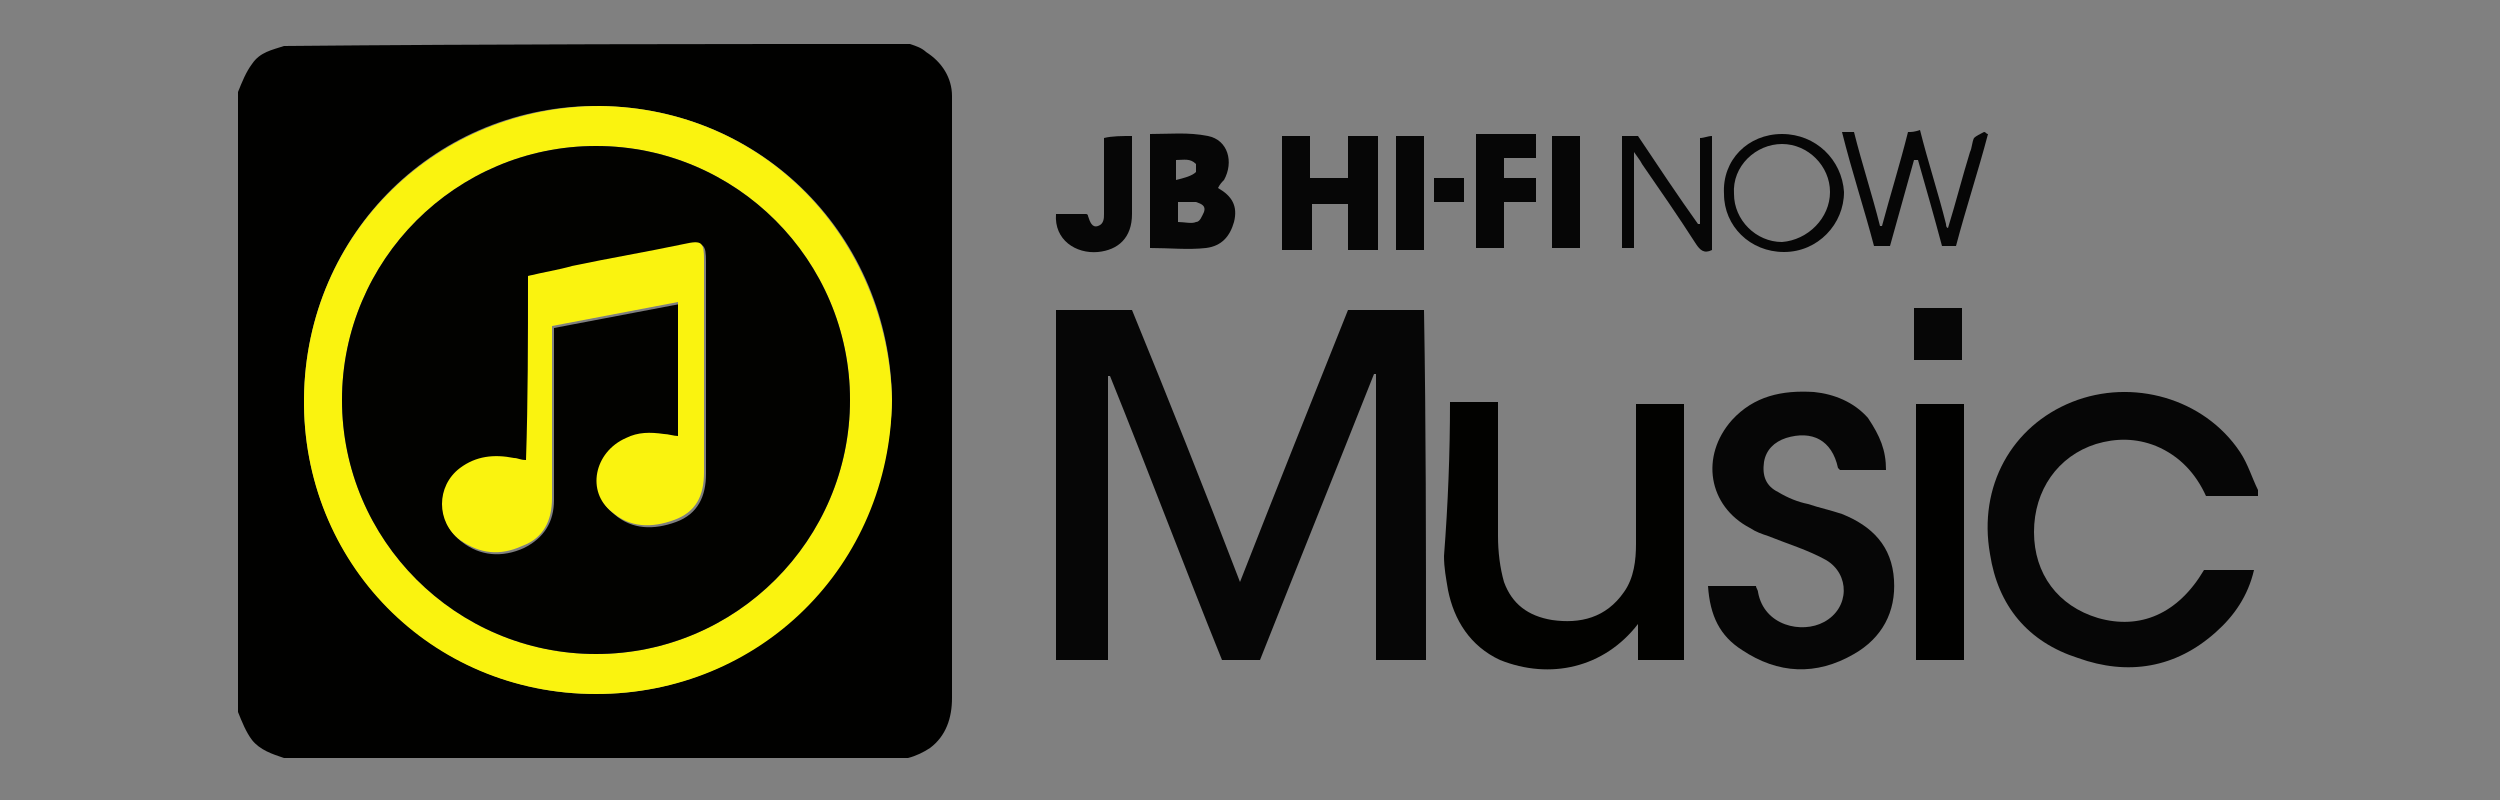 <?xml version="1.0" encoding="utf-8"?>
<!-- Generator: Adobe Illustrator 20.0.0, SVG Export Plug-In . SVG Version: 6.00 Build 0)  -->
<svg version="1.1" id="Layer_1" xmlns="http://www.w3.org/2000/svg" xmlns:xlink="http://www.w3.org/1999/xlink" x="0px" y="0px"
	 viewBox="0 0 125 40" style="enable-background:new 0 0 125 40;" xml:space="preserve">
<rect x="0" y="0" width="125" height="40" fill="#808080" stroke="none"/>
<style type="text/css">
	.st0{fill:none;}
	.st1{fill:#010100;}
	.st2{fill:#060606;}
	.st3{fill:#020200;}
	.st4{fill:#FAF30F;}
	.st5{display:none;}
</style>
<g id="Layer_1_1_">
</g>
<g id="Layer_2">
	<g>
		<path class="st0" d="M71.3,33c0-5.9,0-11.7,0-17.5c-1.3,0-2.5,0-3.8,0c-1.8,4.5-3.5,8.9-5.4,13.6c-1.9-4.6-3.7-9.1-5.4-13.6
			c-1.3,0-2.6,0-3.8,0c0,5.9,0,11.7,0,17.5c0.9,0,1.7,0,2.6,0c0-4.8,0-9.5,0-14.2c0,0,0.1,0,0.1,0c1.9,4.8,3.7,9.5,5.6,14.2
			c0.7,0,1.3,0,1.9,0c1.9-4.8,3.8-9.6,5.7-14.3c0,0,0.1,0,0.1,0c0,4.8,0,9.5,0,14.3C69.6,33,70.4,33,71.3,33z M72.5,20.1
			c0,2.6,0,5.1,0,7.6c0,0.6,0.1,1.1,0.2,1.7c0.3,1.6,1.1,2.8,2.6,3.5c2.5,1.1,5.1,0.4,6.9-1.8c0,0.7,0,1.2,0,1.8c0.8,0,1.6,0,2.3,0
			c0-4.3,0-8.6,0-12.8c-0.8,0-1.6,0-2.4,0c0,0.3,0,0.6,0,0.8c0,2.1,0,4.1,0,6.2c0,0.9-0.1,1.7-0.6,2.4c-0.9,1.3-2.2,1.6-3.6,1.4
			c-1.2-0.1-2.1-0.7-2.4-1.9c-0.2-0.7-0.3-1.5-0.3-2.3c0-2,0-4,0-6c0-0.2,0-0.4,0-0.7C74.1,20.1,73.3,20.1,72.5,20.1z M94.3,23.5
			c0-0.9-0.3-1.7-0.9-2.4c-0.7-0.8-1.7-1.2-2.7-1.3c-1.6-0.2-3,0.1-4.1,1.4c-1.6,1.7-1.2,4.3,0.9,5.4c0.3,0.2,0.6,0.3,0.9,0.4
			c1,0.4,1.9,0.7,2.9,1.2c1.3,0.7,1.2,2.4-0.1,3.1c-1.1,0.6-3.1,0.2-3.3-1.5c0-0.1-0.1-0.2-0.1-0.3c-0.8,0-1.6,0-2.4,0
			c0.1,1.5,0.6,2.5,1.7,3.2c1.8,1.1,3.7,1.2,5.6,0.2c1.4-0.8,2.1-2.1,2-3.7c-0.1-1.7-1.1-2.7-2.6-3.3c-0.6-0.2-1.1-0.3-1.7-0.5
			c-0.5-0.2-1-0.4-1.5-0.6c-0.6-0.3-0.8-0.9-0.7-1.5c0.1-0.6,0.5-1,1.1-1.2c1.3-0.5,2.3,0.1,2.6,1.5c0,0,0.1,0.1,0.1,0.1
			C92.7,23.5,93.5,23.5,94.3,23.5z M98.2,33c0-4.3,0-8.6,0-12.8c-0.8,0-1.6,0-2.4,0c0,4.3,0,8.6,0,12.8C96.6,33,97.3,33,98.2,33z
			 M65.5,8.9c0-0.7,0-1.4,0-2.1c-0.5,0-1,0-1.4,0c0,1.9,0,3.8,0,5.7c0.5,0,1,0,1.5,0c0-0.8,0-1.5,0-2.3c0.6,0,1.2,0,1.8,0
			c0,0.8,0,1.5,0,2.3c0.5,0,1,0,1.5,0c0-1.9,0-3.8,0-5.7c-0.5,0-0.9,0-1.5,0c0,0.7,0,1.4,0,2.1C66.7,8.9,66.1,8.9,65.5,8.9z
			 M57.5,12.4c1,0,1.9,0.1,2.8,0c0.7-0.1,1.2-0.6,1.4-1.3c0.2-0.8-0.1-1.4-0.8-1.7C60.9,9.3,61,9.2,61.1,9c0.6-0.8,0.2-1.9-0.8-2.2
			c-0.9-0.2-1.9-0.1-2.9-0.1C57.5,8.7,57.5,10.5,57.5,12.4z M97.4,11.4c0,0-0.1,0-0.1,0c-0.4-1.6-0.9-3.1-1.3-4.7
			c-0.2,0-0.4,0-0.6,0.1c-0.4,1.6-0.9,3.1-1.3,4.7c0,0-0.1,0-0.1,0c-0.4-1.6-0.9-3.1-1.3-4.7c-0.2,0-0.4,0-0.6,0
			c0.6,1.9,1.1,3.8,1.6,5.7c0.3,0,0.5,0,0.8,0c0.4-1.5,0.8-2.9,1.2-4.3c0.1,0,0.1,0,0.2,0c0.4,1.4,0.8,2.9,1.2,4.3
			c0.3,0,0.5,0,0.7,0c0.5-1.9,1.1-3.8,1.6-5.6c-0.1,0-0.1-0.1-0.2-0.1C99,6.8,98.8,6.9,98.7,7c-0.1,0.2-0.1,0.4-0.2,0.7
			C98.1,8.9,97.8,10.2,97.4,11.4z M75.2,8.9c0-0.3,0-0.6,0-0.9c0.6,0,1.1,0,1.6,0c0-0.5,0-0.9,0-1.2c-1,0-2,0-3,0c0,1.9,0,3.8,0,5.7
			c0.5,0,0.9,0,1.4,0c0-0.8,0-1.5,0-2.3c0.6,0,1.1,0,1.6,0c0-0.5,0-0.8,0-1.2C76.2,8.9,75.7,8.9,75.2,8.9z M56.6,6.8
			c-0.5,0-1,0-1.5,0c0,0.3,0,0.5,0,0.8c0,1,0,2,0,3c0,0.3,0,0.6-0.3,0.6c-0.4,0.1-0.5-0.2-0.5-0.5c0,0-0.1-0.1-0.1-0.1
			c-0.5,0-1,0-1.5,0c-0.1,1.3,1,2,2.1,1.9c1-0.1,1.7-0.8,1.7-1.9C56.6,9.4,56.6,8.1,56.6,6.8z M81.1,6.8c0,1.9,0,3.8,0,5.7
			c0.2,0,0.4,0,0.6,0c0-1.6,0-3.1,0-4.8C81.9,7.9,82,8,82.1,8.1c0.9,1.3,1.8,2.7,2.7,4c0.2,0.3,0.4,0.5,0.8,0.3c0-1.9,0-3.8,0-5.7
			c-0.2,0-0.4,0.1-0.6,0.1c0,1.5,0,2.9,0,4.3c0,0-0.1,0-0.1,0c-1-1.5-2-3-3-4.4C81.6,6.8,81.4,6.8,81.1,6.8z M89.1,6.7
			c-1.7,0-3,1.3-3,3c0,1.6,1.4,2.9,3,2.9c1.7,0,3-1.4,3-3C92.1,8,90.8,6.6,89.1,6.7z M69.8,6.8c0,2,0,3.8,0,5.7c0.5,0,1,0,1.4,0
			c0-1.9,0-3.8,0-5.7C70.7,6.8,70.3,6.8,69.8,6.8z M77.6,6.8c0,1.9,0,3.8,0,5.7c0.5,0,0.9,0,1.4,0c0-1,0-1.9,0-2.8
			c0-0.9,0-1.9,0-2.8C78.5,6.8,78,6.8,77.6,6.8z M98.1,18c0-0.9,0-1.7,0-2.6c-0.8,0-1.6,0-2.4,0c0,0.9,0,1.7,0,2.6
			C96.5,18,97.3,18,98.1,18z M73.2,10.1c0-0.4,0-0.8,0-1.2c-0.5,0-1,0-1.5,0c0,0.4,0,0.8,0,1.2C72.2,10.1,72.7,10.1,73.2,10.1z"/>
		<path class="st1" d="M45.5,2.2c0.3,0.1,0.6,0.2,0.8,0.4c0.8,0.5,1.3,1.3,1.3,2.2c0,0.2,0,0.3,0,0.5c0,9.9,0,19.7,0,29.6
			c0,1-0.3,1.9-1.1,2.5c-0.3,0.2-0.7,0.4-1.1,0.5c-10.4,0-20.8,0-31.2,0c-0.6-0.2-1.2-0.4-1.6-0.9c-0.3-0.4-0.5-0.9-0.7-1.4
			c0-10.3,0-20.7,0-31c0.2-0.5,0.4-1,0.7-1.4c0.4-0.6,1-0.7,1.6-0.9C24.7,2.2,35.1,2.2,45.5,2.2z M44.6,20
			c-0.1-8.1-6.4-14.6-14.6-14.7c-8.1-0.1-14.7,6.3-14.8,14.6c-0.1,8.2,6.4,14.8,14.6,14.8C37.9,34.7,44.4,28.3,44.6,20z"/>
		<path class="st2" d="M112.9,24.8c-0.8,0-1.7,0-2.6,0c-0.5-1.1-1.3-2-2.5-2.5c-1-0.4-2-0.4-3-0.1c-1.9,0.6-3.1,2.3-3.1,4.4
			c0,2.1,1.2,3.7,3.2,4.3c2.1,0.6,4-0.2,5.3-2.4c0.8,0,1.6,0,2.5,0c-0.3,1.3-1,2.3-1.9,3.1c-2,1.8-4.4,2.2-6.9,1.3
			c-2.5-0.8-4-2.6-4.4-5.2c-0.6-3.4,1.1-6.4,4.1-7.6c3-1.2,6.6-0.2,8.4,2.5c0.4,0.6,0.6,1.3,0.9,1.9
			C112.9,24.7,112.9,24.8,112.9,24.8z"/>
		<path class="st0" d="M14.3,2.2c-0.6,0.2-1.2,0.4-1.6,0.9C12.4,3.5,12.2,4,12,4.5c0-0.8,0-1.6,0-2.3C12.8,2.2,13.6,2.2,14.3,2.2z"
			/>
		<path class="st0" d="M12,35.5c0.2,0.5,0.4,1,0.7,1.4c0.4,0.6,1,0.7,1.6,0.9c-0.8,0-1.6,0-2.3,0C12,37.1,12,36.3,12,35.5z"/>
		<path class="st2" d="M71.3,33c-0.9,0-1.7,0-2.5,0c0-4.8,0-9.6,0-14.3c0,0-0.1,0-0.1,0c-1.9,4.8-3.8,9.5-5.7,14.3
			c-0.6,0-1.2,0-1.9,0c-1.9-4.7-3.7-9.5-5.6-14.2c0,0-0.1,0-0.1,0c0,4.7,0,9.4,0,14.2c-0.8,0-1.7,0-2.6,0c0-5.8,0-11.6,0-17.5
			c1.2,0,2.5,0,3.8,0c1.8,4.4,3.6,8.9,5.4,13.6c1.8-4.6,3.6-9.1,5.4-13.6c1.3,0,2.5,0,3.8,0C71.3,21.3,71.3,27.1,71.3,33z"/>
		<path class="st3" d="M72.5,20.1c0.9,0,1.6,0,2.4,0c0,0.2,0,0.5,0,0.7c0,2,0,4,0,6c0,0.8,0.1,1.6,0.3,2.3c0.4,1.1,1.2,1.7,2.4,1.9
			c1.4,0.2,2.7-0.1,3.6-1.4c0.5-0.7,0.6-1.6,0.6-2.4c0-2.1,0-4.1,0-6.2c0-0.3,0-0.5,0-0.8c0.8,0,1.6,0,2.4,0c0,4.2,0,8.5,0,12.8
			c-0.7,0-1.4,0-2.3,0c0-0.5,0-1.1,0-1.8c-1.7,2.2-4.4,2.8-6.9,1.8c-1.5-0.7-2.3-2-2.6-3.5c-0.1-0.6-0.2-1.1-0.2-1.7
			C72.4,25.2,72.5,22.7,72.5,20.1z"/>
		<path class="st2" d="M94.3,23.5c-0.8,0-1.6,0-2.3,0c0,0-0.1-0.1-0.1-0.1c-0.3-1.4-1.3-1.9-2.6-1.5c-0.6,0.2-1,0.6-1.1,1.2
			c-0.1,0.7,0.1,1.2,0.7,1.5c0.5,0.3,1,0.5,1.5,0.6c0.6,0.2,1.1,0.3,1.7,0.5c1.5,0.6,2.5,1.6,2.6,3.3c0.1,1.6-0.6,2.9-2,3.7
			c-1.9,1.1-3.8,1-5.6-0.2c-1.1-0.7-1.6-1.7-1.7-3.2c0.8,0,1.6,0,2.4,0c0,0.1,0.1,0.2,0.1,0.3c0.3,1.7,2.2,2.1,3.3,1.5
			c1.3-0.7,1.3-2.4,0.1-3.1c-0.9-0.5-1.9-0.8-2.9-1.2c-0.3-0.1-0.6-0.2-0.9-0.4c-2.1-1.1-2.5-3.6-0.9-5.4c1.1-1.2,2.5-1.5,4.1-1.4
			c1,0.1,2,0.5,2.7,1.3C94,21.8,94.3,22.5,94.3,23.5z"/>
		<path class="st1" d="M98.2,33c-0.8,0-1.6,0-2.4,0c0-4.3,0-8.5,0-12.8c0.8,0,1.6,0,2.4,0C98.2,24.4,98.2,28.7,98.2,33z"/>
		<path class="st2" d="M65.5,8.9c0.7,0,1.2,0,1.9,0c0-0.7,0-1.4,0-2.1c0.5,0,1,0,1.5,0c0,1.9,0,3.8,0,5.7c-0.5,0-0.9,0-1.5,0
			c0-0.8,0-1.5,0-2.3c-0.6,0-1.2,0-1.8,0c0,0.7,0,1.5,0,2.3c-0.5,0-1,0-1.5,0c0-1.9,0-3.7,0-5.7c0.4,0,0.9,0,1.4,0
			C65.5,7.5,65.5,8.1,65.5,8.9z"/>
		<path class="st2" d="M57.5,12.4c0-1.9,0-3.7,0-5.7c1,0,1.9-0.1,2.9,0.1c1,0.2,1.3,1.3,0.8,2.2c-0.1,0.1-0.2,0.2-0.3,0.4
			c0.7,0.4,1,0.9,0.8,1.7c-0.2,0.7-0.6,1.2-1.4,1.3C59.4,12.5,58.5,12.4,57.5,12.4z M58.9,11.1c0.3,0,0.7,0.1,0.9,0
			c0.2,0,0.3-0.3,0.4-0.5c0.1-0.3-0.1-0.4-0.4-0.5c-0.3,0-0.6,0-0.9,0C58.9,10.5,58.9,10.8,58.9,11.1z M58.8,9
			c0.4-0.1,0.8-0.2,1-0.4c0,0,0-0.3,0-0.4c-0.3-0.3-0.6-0.2-1-0.2c0,0.1,0,0.2,0,0.3C58.8,8.5,58.8,8.7,58.8,9z"/>
		<path class="st2" d="M97.4,11.4c0.4-1.3,0.7-2.5,1.1-3.8c0.1-0.2,0.1-0.5,0.2-0.7c0.1-0.1,0.3-0.2,0.5-0.3c0.1,0,0.1,0.1,0.2,0.1
			c-0.5,1.9-1.1,3.7-1.6,5.6c-0.2,0-0.5,0-0.7,0c-0.4-1.5-0.8-2.9-1.2-4.3c-0.1,0-0.1,0-0.2,0c-0.4,1.4-0.8,2.9-1.2,4.3
			c-0.2,0-0.5,0-0.8,0c-0.5-1.9-1.1-3.7-1.6-5.7c0.2,0,0.4,0,0.6,0c0.4,1.6,0.9,3.1,1.3,4.7c0,0,0.1,0,0.1,0
			c0.4-1.5,0.9-3.1,1.3-4.7c0.2,0,0.3,0,0.6-0.1c0.4,1.6,0.9,3.1,1.3,4.7C97.3,11.4,97.4,11.4,97.4,11.4z"/>
		<path class="st2" d="M75.2,8.9c0.6,0,1,0,1.6,0c0,0.4,0,0.8,0,1.2c-0.5,0-1,0-1.6,0c0,0.8,0,1.6,0,2.3c-0.5,0-0.9,0-1.4,0
			c0-1.9,0-3.8,0-5.7c1,0,2,0,3,0c0,0.4,0,0.8,0,1.2c-0.5,0-1,0-1.6,0C75.2,8.3,75.2,8.6,75.2,8.9z"/>
		<path class="st2" d="M56.6,6.8c0,1.3,0,2.6,0,3.9c0,1.2-0.7,1.8-1.7,1.9c-1.1,0.1-2.2-0.6-2.1-1.9c0.5,0,0.9,0,1.5,0
			c0,0,0.1,0,0.1,0.1c0.1,0.3,0.2,0.6,0.5,0.5c0.3-0.1,0.3-0.4,0.3-0.6c0-1,0-2,0-3c0-0.3,0-0.5,0-0.8C55.6,6.8,56.1,6.8,56.6,6.8z"
			/>
		<path class="st2" d="M81.1,6.8c0.3,0,0.5,0,0.8,0c1,1.5,2,3,3,4.4c0,0,0.1,0,0.1,0c0-1.4,0-2.9,0-4.3c0.2,0,0.4-0.1,0.6-0.1
			c0,1.9,0,3.8,0,5.7c-0.4,0.2-0.6,0-0.8-0.3c-0.9-1.4-1.8-2.7-2.7-4C82,8,81.9,7.9,81.7,7.6c0,1.7,0,3.2,0,4.8c-0.2,0-0.4,0-0.6,0
			C81.1,10.6,81.1,8.7,81.1,6.8z"/>
		<path class="st2" d="M89.1,6.7c1.7,0,3,1.3,3.1,2.9c0,1.6-1.3,3-3,3c-1.7,0-3-1.3-3-2.9C86.1,8,87.4,6.7,89.1,6.7z M91.5,9.6
			c0-1.3-1.1-2.4-2.4-2.4c-1.3,0-2.5,1.1-2.4,2.5c0,1.3,1.1,2.4,2.4,2.4C90.4,12,91.5,10.9,91.5,9.6z"/>
		<path class="st2" d="M69.8,6.8c0.5,0,0.9,0,1.4,0c0,1.9,0,3.8,0,5.7c-0.4,0-0.9,0-1.4,0C69.8,10.6,69.8,8.7,69.8,6.8z"/>
		<path class="st2" d="M77.6,6.8c0.5,0,0.9,0,1.4,0c0,1,0,1.9,0,2.8c0,0.9,0,1.9,0,2.8c-0.5,0-0.9,0-1.4,0
			C77.6,10.6,77.6,8.7,77.6,6.8z"/>
		<path class="st2" d="M98.1,18c-0.8,0-1.6,0-2.4,0c0-0.9,0-1.7,0-2.6c0.8,0,1.6,0,2.4,0C98.1,16.3,98.1,17.2,98.1,18z"/>
		<path class="st2" d="M73.2,10.1c-0.5,0-1,0-1.5,0c0-0.4,0-0.8,0-1.2c0.5,0,1,0,1.5,0C73.2,9.4,73.2,9.7,73.2,10.1z"/>
		<path class="st4" d="M44.6,20c-0.1,8.3-6.6,14.7-14.8,14.7c-8.3,0-14.7-6.6-14.6-14.8c0.1-8.3,6.7-14.6,14.8-14.6
			C38.2,5.4,44.4,11.9,44.6,20z M17.1,20c0,7,5.7,12.7,12.7,12.7c7,0,12.7-5.7,12.7-12.7c0-7-5.7-12.7-12.7-12.7
			C22.8,7.3,17.1,13,17.1,20z"/>
		<path class="st0" d="M58.9,11.1c0-0.4,0-0.6,0-1c0.3,0,0.6,0,0.9,0c0.3,0,0.5,0.2,0.4,0.5c0,0.2-0.2,0.4-0.4,0.5
			C59.5,11.2,59.2,11.1,58.9,11.1z"/>
		<path class="st0" d="M58.8,9c0-0.4,0-0.5,0-0.6c0-0.1,0-0.2,0-0.3c0.4,0,0.7-0.1,1,0.2c0.1,0.1,0.1,0.4,0,0.4
			C59.6,8.8,59.3,8.9,58.8,9z"/>
		<path class="st0" d="M91.5,9.6c0,1.3-1.1,2.4-2.4,2.4c-1.4,0-2.4-1-2.4-2.4c0-1.4,1.1-2.5,2.4-2.5C90.4,7.2,91.5,8.3,91.5,9.6z"/>
		<path class="st3" d="M17.1,20c0-7,5.7-12.7,12.7-12.7c7,0,12.7,5.7,12.7,12.7c0,7-5.7,12.7-12.7,12.7C22.8,32.7,17.1,27,17.1,20z
			 M26.4,13.8c0,3.1,0,6.2,0,9.3C26.2,23.1,26,23,25.8,23c-0.9-0.2-1.8-0.1-2.7,0.5c-1.2,0.9-1.3,2.6,0,3.6c0.9,0.7,2,0.8,3.1,0.3
			c1-0.5,1.5-1.3,1.5-2.4c0-2.6,0-5.1,0-7.7c0-0.3,0-0.6,0-0.9c2.1-0.4,4.2-0.8,6.3-1.2c0,2.3,0,4.5,0,6.7c-0.3,0-0.5-0.1-0.7-0.1
			c-0.7-0.1-1.3,0-1.9,0.2c-1.6,0.7-2,2.7-0.7,3.7c0.9,0.8,2,0.8,3.1,0.4c1.1-0.4,1.5-1.3,1.5-2.4c0-3.5,0-7.1,0-10.6
			c0-0.9-0.1-1-1-0.8c-1.9,0.4-3.7,0.7-5.6,1.1C27.9,13.5,27.2,13.7,26.4,13.8z"/>
		<path class="st4" d="M26.4,13.8c0.8-0.2,1.5-0.3,2.2-0.5c1.9-0.4,3.7-0.7,5.6-1.1c0.9-0.2,1-0.1,1,0.8c0,3.5,0,7.1,0,10.6
			c0,1.2-0.4,2-1.5,2.4c-1.1,0.4-2.2,0.4-3.1-0.4c-1.3-1-0.9-3,0.7-3.7c0.6-0.3,1.2-0.3,1.9-0.2c0.2,0,0.5,0.1,0.7,0.1
			c0-2.2,0-4.5,0-6.7c-2.1,0.4-4.2,0.8-6.3,1.2c0,0.3,0,0.6,0,0.9c0,2.6,0,5.1,0,7.7c0,1.1-0.4,2-1.5,2.4c-1.1,0.5-2.1,0.4-3.1-0.3
			c-1.2-0.9-1.2-2.7,0-3.6c0.8-0.6,1.7-0.7,2.7-0.5c0.2,0,0.3,0.1,0.6,0.1C26.4,20,26.4,17,26.4,13.8z"/>
	</g>
</g>
<g id="template" class="st5">
</g>
</svg>
